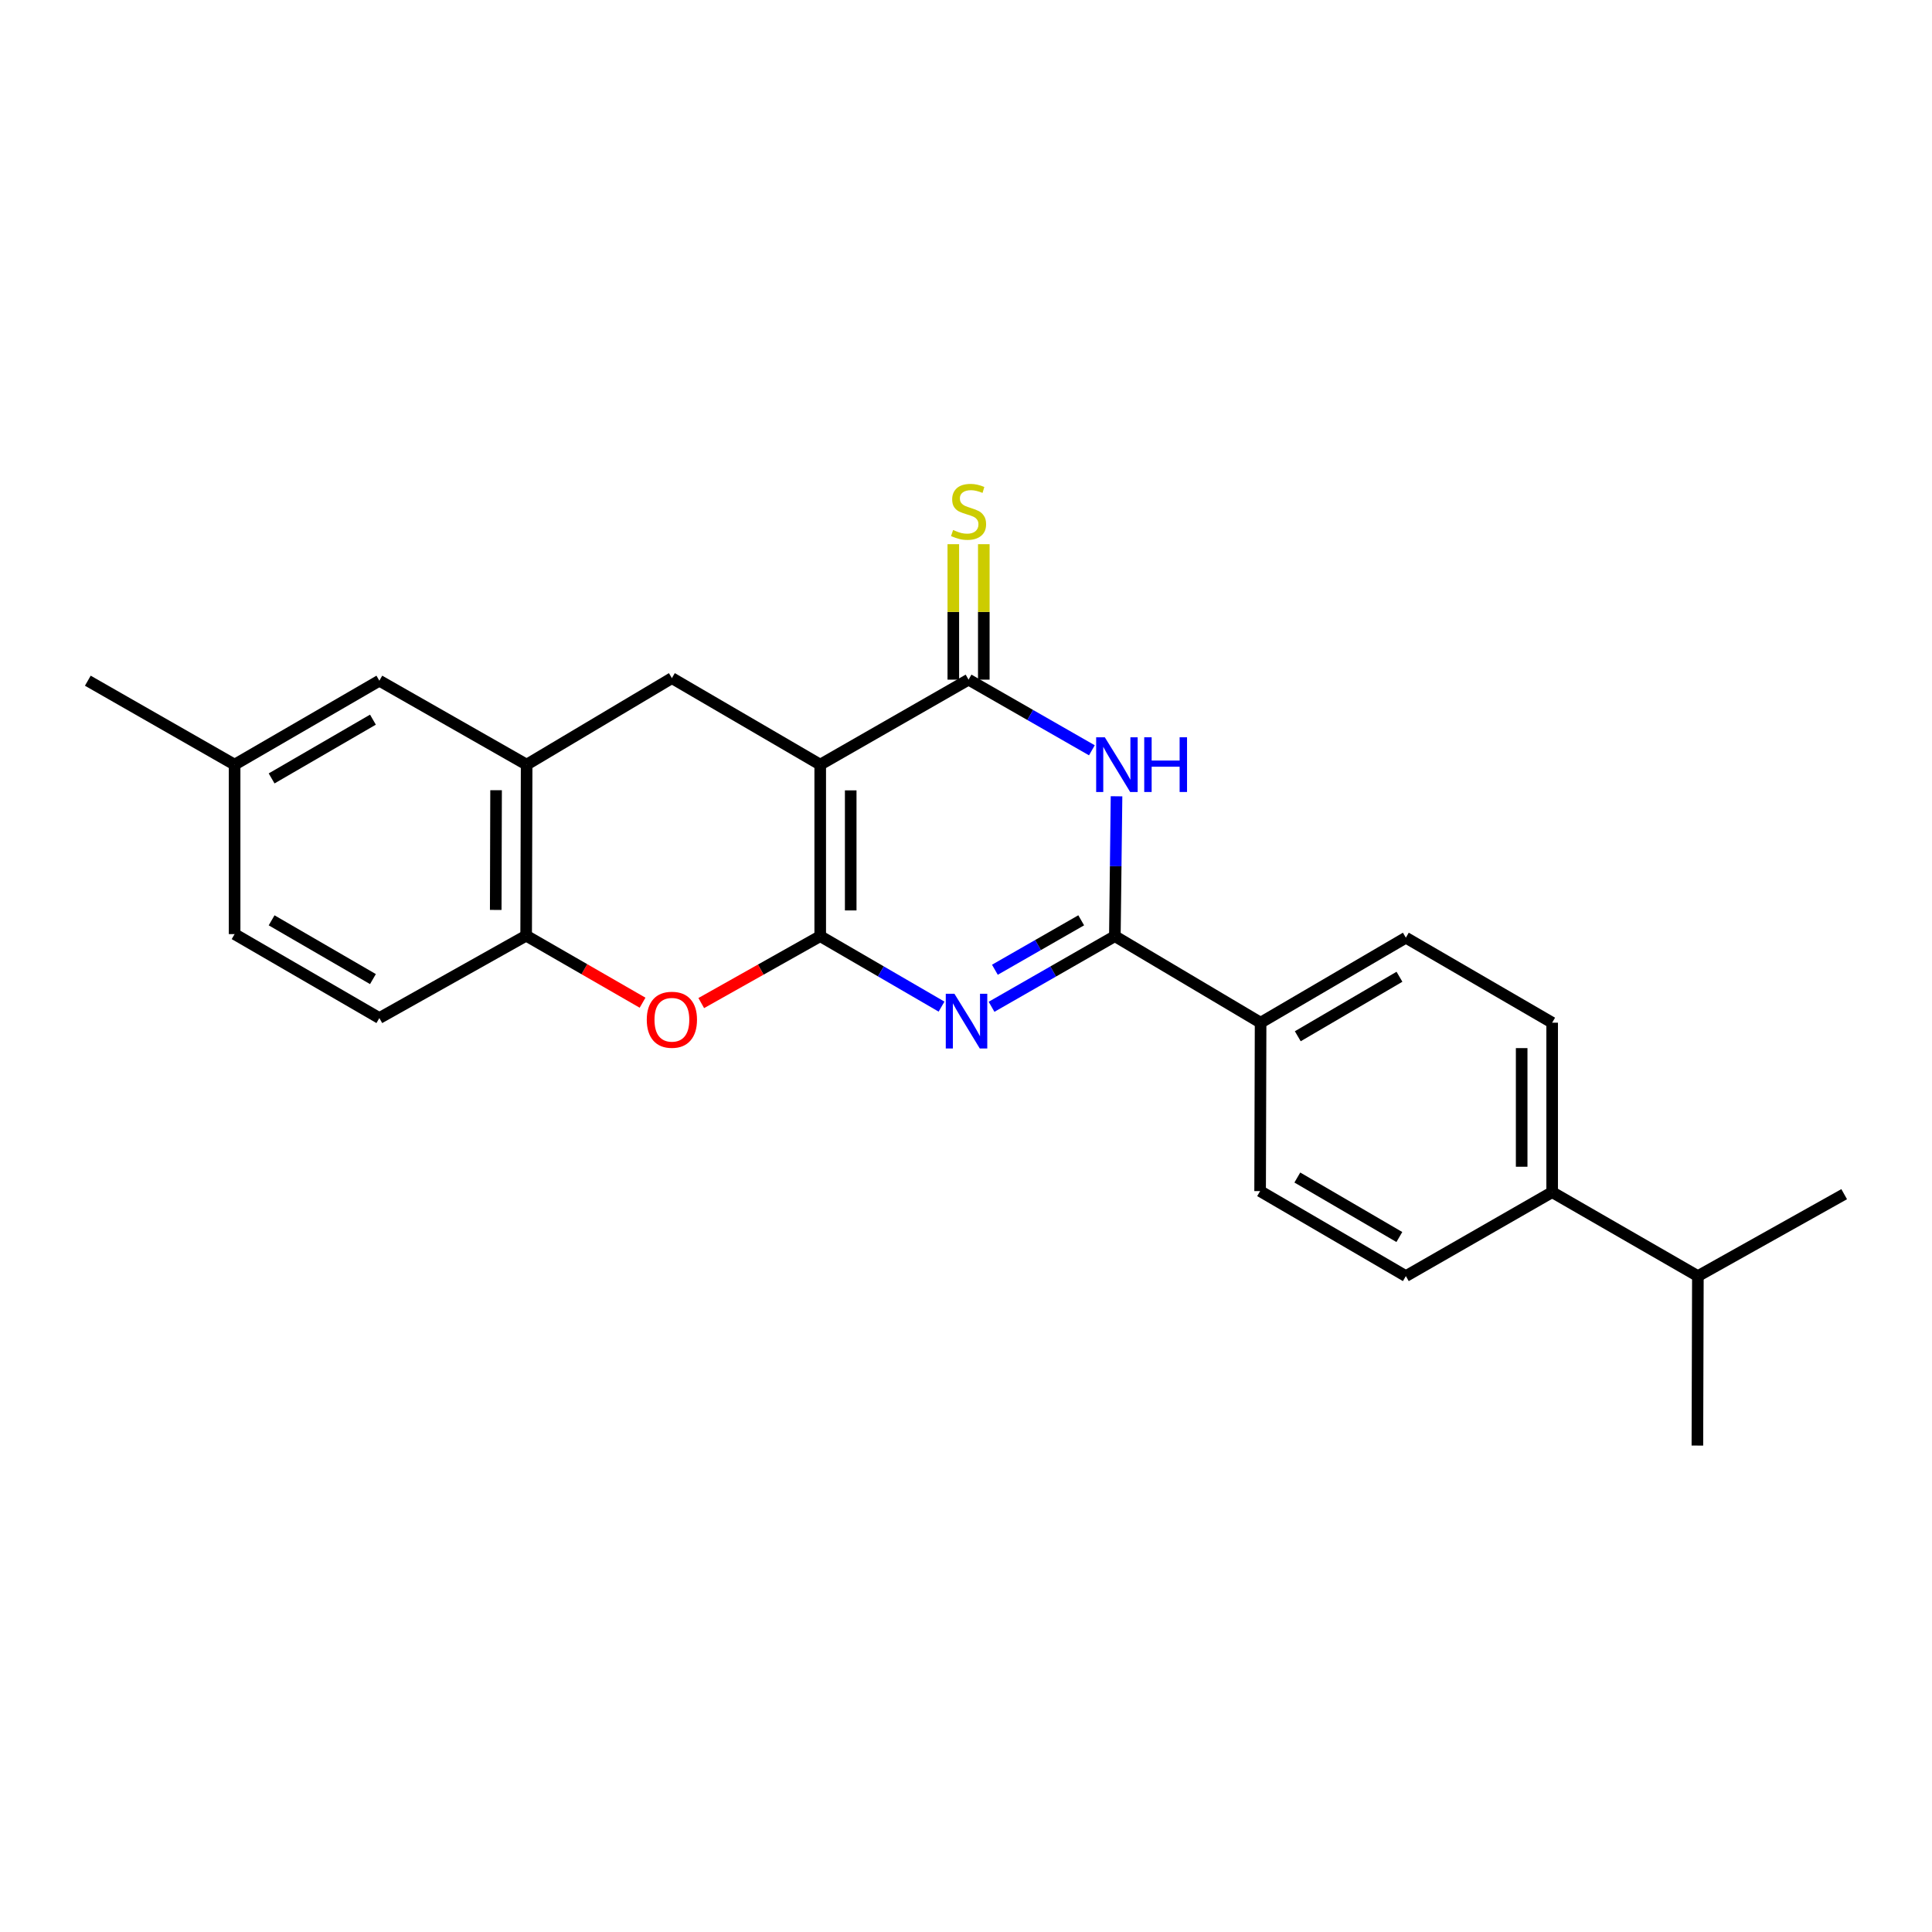 <?xml version='1.0' encoding='iso-8859-1'?>
<svg version='1.1' baseProfile='full'
              xmlns='http://www.w3.org/2000/svg'
                      xmlns:rdkit='http://www.rdkit.org/xml'
                      xmlns:xlink='http://www.w3.org/1999/xlink'
                  xml:space='preserve'
width='1000px' height='1000px' viewBox='0 0 1000 1000'>
<!-- END OF HEADER -->
<rect style='opacity:1.0;fill:#FFFFFF;stroke:none' width='1000' height='1000' x='0' y='0'> </rect>
<path class='bond-0' d='M 424.546,484.554 L 424.546,395.776' style='fill:none;fill-rule:evenodd;stroke:#000000;stroke-width:6px;stroke-linecap:butt;stroke-linejoin:miter;stroke-opacity:1' />
<path class='bond-0' d='M 440.326,471.238 L 440.326,409.092' style='fill:none;fill-rule:evenodd;stroke:#000000;stroke-width:6px;stroke-linecap:butt;stroke-linejoin:miter;stroke-opacity:1' />
<path class='bond-1' d='M 424.546,484.554 L 455.944,502.791' style='fill:none;fill-rule:evenodd;stroke:#000000;stroke-width:6px;stroke-linecap:butt;stroke-linejoin:miter;stroke-opacity:1' />
<path class='bond-1' d='M 455.944,502.791 L 487.342,521.027' style='fill:none;fill-rule:evenodd;stroke:#0000FF;stroke-width:6px;stroke-linecap:butt;stroke-linejoin:miter;stroke-opacity:1' />
<path class='bond-5' d='M 424.546,484.554 L 393.759,501.871' style='fill:none;fill-rule:evenodd;stroke:#000000;stroke-width:6px;stroke-linecap:butt;stroke-linejoin:miter;stroke-opacity:1' />
<path class='bond-5' d='M 393.759,501.871 L 362.971,519.188' style='fill:none;fill-rule:evenodd;stroke:#FF0000;stroke-width:6px;stroke-linecap:butt;stroke-linejoin:miter;stroke-opacity:1' />
<path class='bond-2' d='M 424.546,395.776 L 501.324,351.785' style='fill:none;fill-rule:evenodd;stroke:#000000;stroke-width:6px;stroke-linecap:butt;stroke-linejoin:miter;stroke-opacity:1' />
<path class='bond-6' d='M 424.546,395.776 L 347.769,350.996' style='fill:none;fill-rule:evenodd;stroke:#000000;stroke-width:6px;stroke-linecap:butt;stroke-linejoin:miter;stroke-opacity:1' />
<path class='bond-3' d='M 513.224,521.117 L 545.137,502.836' style='fill:none;fill-rule:evenodd;stroke:#0000FF;stroke-width:6px;stroke-linecap:butt;stroke-linejoin:miter;stroke-opacity:1' />
<path class='bond-3' d='M 545.137,502.836 L 577.049,484.554' style='fill:none;fill-rule:evenodd;stroke:#000000;stroke-width:6px;stroke-linecap:butt;stroke-linejoin:miter;stroke-opacity:1' />
<path class='bond-3' d='M 514.954,501.94 L 537.293,489.143' style='fill:none;fill-rule:evenodd;stroke:#0000FF;stroke-width:6px;stroke-linecap:butt;stroke-linejoin:miter;stroke-opacity:1' />
<path class='bond-3' d='M 537.293,489.143 L 559.632,476.346' style='fill:none;fill-rule:evenodd;stroke:#000000;stroke-width:6px;stroke-linecap:butt;stroke-linejoin:miter;stroke-opacity:1' />
<path class='bond-10' d='M 509.214,351.785 L 509.214,316.727' style='fill:none;fill-rule:evenodd;stroke:#000000;stroke-width:6px;stroke-linecap:butt;stroke-linejoin:miter;stroke-opacity:1' />
<path class='bond-10' d='M 509.214,316.727 L 509.214,281.67' style='fill:none;fill-rule:evenodd;stroke:#CCCC00;stroke-width:6px;stroke-linecap:butt;stroke-linejoin:miter;stroke-opacity:1' />
<path class='bond-10' d='M 493.434,351.785 L 493.434,316.727' style='fill:none;fill-rule:evenodd;stroke:#000000;stroke-width:6px;stroke-linecap:butt;stroke-linejoin:miter;stroke-opacity:1' />
<path class='bond-10' d='M 493.434,316.727 L 493.434,281.67' style='fill:none;fill-rule:evenodd;stroke:#CCCC00;stroke-width:6px;stroke-linecap:butt;stroke-linejoin:miter;stroke-opacity:1' />
<path class='bond-25' d='M 501.324,351.785 L 533.241,370.07' style='fill:none;fill-rule:evenodd;stroke:#000000;stroke-width:6px;stroke-linecap:butt;stroke-linejoin:miter;stroke-opacity:1' />
<path class='bond-25' d='M 533.241,370.07 L 565.158,388.355' style='fill:none;fill-rule:evenodd;stroke:#0000FF;stroke-width:6px;stroke-linecap:butt;stroke-linejoin:miter;stroke-opacity:1' />
<path class='bond-4' d='M 577.049,484.554 L 577.482,448.355' style='fill:none;fill-rule:evenodd;stroke:#000000;stroke-width:6px;stroke-linecap:butt;stroke-linejoin:miter;stroke-opacity:1' />
<path class='bond-4' d='M 577.482,448.355 L 577.914,412.155' style='fill:none;fill-rule:evenodd;stroke:#0000FF;stroke-width:6px;stroke-linecap:butt;stroke-linejoin:miter;stroke-opacity:1' />
<path class='bond-9' d='M 577.049,484.554 L 652.485,529.343' style='fill:none;fill-rule:evenodd;stroke:#000000;stroke-width:6px;stroke-linecap:butt;stroke-linejoin:miter;stroke-opacity:1' />
<path class='bond-8' d='M 332.593,519 L 302.463,501.65' style='fill:none;fill-rule:evenodd;stroke:#FF0000;stroke-width:6px;stroke-linecap:butt;stroke-linejoin:miter;stroke-opacity:1' />
<path class='bond-8' d='M 302.463,501.65 L 272.333,484.3' style='fill:none;fill-rule:evenodd;stroke:#000000;stroke-width:6px;stroke-linecap:butt;stroke-linejoin:miter;stroke-opacity:1' />
<path class='bond-24' d='M 347.769,350.996 L 272.587,395.776' style='fill:none;fill-rule:evenodd;stroke:#000000;stroke-width:6px;stroke-linecap:butt;stroke-linejoin:miter;stroke-opacity:1' />
<path class='bond-7' d='M 272.587,395.776 L 272.333,484.3' style='fill:none;fill-rule:evenodd;stroke:#000000;stroke-width:6px;stroke-linecap:butt;stroke-linejoin:miter;stroke-opacity:1' />
<path class='bond-7' d='M 256.769,409.009 L 256.591,470.976' style='fill:none;fill-rule:evenodd;stroke:#000000;stroke-width:6px;stroke-linecap:butt;stroke-linejoin:miter;stroke-opacity:1' />
<path class='bond-11' d='M 272.587,395.776 L 196.353,352.329' style='fill:none;fill-rule:evenodd;stroke:#000000;stroke-width:6px;stroke-linecap:butt;stroke-linejoin:miter;stroke-opacity:1' />
<path class='bond-13' d='M 272.333,484.3 L 196.353,526.941' style='fill:none;fill-rule:evenodd;stroke:#000000;stroke-width:6px;stroke-linecap:butt;stroke-linejoin:miter;stroke-opacity:1' />
<path class='bond-14' d='M 652.485,529.343 L 652.231,616.517' style='fill:none;fill-rule:evenodd;stroke:#000000;stroke-width:6px;stroke-linecap:butt;stroke-linejoin:miter;stroke-opacity:1' />
<path class='bond-15' d='M 652.485,529.343 L 727.667,485.352' style='fill:none;fill-rule:evenodd;stroke:#000000;stroke-width:6px;stroke-linecap:butt;stroke-linejoin:miter;stroke-opacity:1' />
<path class='bond-15' d='M 671.732,536.364 L 724.359,505.57' style='fill:none;fill-rule:evenodd;stroke:#000000;stroke-width:6px;stroke-linecap:butt;stroke-linejoin:miter;stroke-opacity:1' />
<path class='bond-26' d='M 196.353,352.329 L 121.434,395.776' style='fill:none;fill-rule:evenodd;stroke:#000000;stroke-width:6px;stroke-linecap:butt;stroke-linejoin:miter;stroke-opacity:1' />
<path class='bond-26' d='M 193.031,372.496 L 140.588,402.909' style='fill:none;fill-rule:evenodd;stroke:#000000;stroke-width:6px;stroke-linecap:butt;stroke-linejoin:miter;stroke-opacity:1' />
<path class='bond-12' d='M 803.393,617.061 L 803.393,529.343' style='fill:none;fill-rule:evenodd;stroke:#000000;stroke-width:6px;stroke-linecap:butt;stroke-linejoin:miter;stroke-opacity:1' />
<path class='bond-12' d='M 787.613,603.903 L 787.613,542.5' style='fill:none;fill-rule:evenodd;stroke:#000000;stroke-width:6px;stroke-linecap:butt;stroke-linejoin:miter;stroke-opacity:1' />
<path class='bond-19' d='M 803.393,617.061 L 878.82,660.508' style='fill:none;fill-rule:evenodd;stroke:#000000;stroke-width:6px;stroke-linecap:butt;stroke-linejoin:miter;stroke-opacity:1' />
<path class='bond-27' d='M 803.393,617.061 L 727.667,660.508' style='fill:none;fill-rule:evenodd;stroke:#000000;stroke-width:6px;stroke-linecap:butt;stroke-linejoin:miter;stroke-opacity:1' />
<path class='bond-20' d='M 196.353,526.941 L 121.434,483.494' style='fill:none;fill-rule:evenodd;stroke:#000000;stroke-width:6px;stroke-linecap:butt;stroke-linejoin:miter;stroke-opacity:1' />
<path class='bond-20' d='M 193.031,506.773 L 140.588,476.36' style='fill:none;fill-rule:evenodd;stroke:#000000;stroke-width:6px;stroke-linecap:butt;stroke-linejoin:miter;stroke-opacity:1' />
<path class='bond-17' d='M 652.231,616.517 L 727.667,660.508' style='fill:none;fill-rule:evenodd;stroke:#000000;stroke-width:6px;stroke-linecap:butt;stroke-linejoin:miter;stroke-opacity:1' />
<path class='bond-17' d='M 671.496,609.484 L 724.301,640.278' style='fill:none;fill-rule:evenodd;stroke:#000000;stroke-width:6px;stroke-linecap:butt;stroke-linejoin:miter;stroke-opacity:1' />
<path class='bond-16' d='M 727.667,485.352 L 803.393,529.343' style='fill:none;fill-rule:evenodd;stroke:#000000;stroke-width:6px;stroke-linecap:butt;stroke-linejoin:miter;stroke-opacity:1' />
<path class='bond-18' d='M 121.434,395.776 L 121.434,483.494' style='fill:none;fill-rule:evenodd;stroke:#000000;stroke-width:6px;stroke-linecap:butt;stroke-linejoin:miter;stroke-opacity:1' />
<path class='bond-23' d='M 121.434,395.776 L 45.455,352.329' style='fill:none;fill-rule:evenodd;stroke:#000000;stroke-width:6px;stroke-linecap:butt;stroke-linejoin:miter;stroke-opacity:1' />
<path class='bond-21' d='M 878.82,660.508 L 878.566,748.226' style='fill:none;fill-rule:evenodd;stroke:#000000;stroke-width:6px;stroke-linecap:butt;stroke-linejoin:miter;stroke-opacity:1' />
<path class='bond-22' d='M 878.82,660.508 L 954.545,618.104' style='fill:none;fill-rule:evenodd;stroke:#000000;stroke-width:6px;stroke-linecap:butt;stroke-linejoin:miter;stroke-opacity:1' />
<path  class='atom-2' d='M 494.012 514.376
L 503.292 529.376
Q 504.212 530.856, 505.692 533.536
Q 507.172 536.216, 507.252 536.376
L 507.252 514.376
L 511.012 514.376
L 511.012 542.696
L 507.132 542.696
L 497.172 526.296
Q 496.012 524.376, 494.772 522.176
Q 493.572 519.976, 493.212 519.296
L 493.212 542.696
L 489.532 542.696
L 489.532 514.376
L 494.012 514.376
' fill='#0000FF'/>
<path  class='atom-5' d='M 571.85 381.616
L 581.13 396.616
Q 582.05 398.096, 583.53 400.776
Q 585.01 403.456, 585.09 403.616
L 585.09 381.616
L 588.85 381.616
L 588.85 409.936
L 584.97 409.936
L 575.01 393.536
Q 573.85 391.616, 572.61 389.416
Q 571.41 387.216, 571.05 386.536
L 571.05 409.936
L 567.37 409.936
L 567.37 381.616
L 571.85 381.616
' fill='#0000FF'/>
<path  class='atom-5' d='M 592.25 381.616
L 596.09 381.616
L 596.09 393.656
L 610.57 393.656
L 610.57 381.616
L 614.41 381.616
L 614.41 409.936
L 610.57 409.936
L 610.57 396.856
L 596.09 396.856
L 596.09 409.936
L 592.25 409.936
L 592.25 381.616
' fill='#0000FF'/>
<path  class='atom-6' d='M 334.769 527.818
Q 334.769 521.018, 338.129 517.218
Q 341.489 513.418, 347.769 513.418
Q 354.049 513.418, 357.409 517.218
Q 360.769 521.018, 360.769 527.818
Q 360.769 534.698, 357.369 538.618
Q 353.969 542.498, 347.769 542.498
Q 341.529 542.498, 338.129 538.618
Q 334.769 534.738, 334.769 527.818
M 347.769 539.298
Q 352.089 539.298, 354.409 536.418
Q 356.769 533.498, 356.769 527.818
Q 356.769 522.258, 354.409 519.458
Q 352.089 516.618, 347.769 516.618
Q 343.449 516.618, 341.089 519.418
Q 338.769 522.218, 338.769 527.818
Q 338.769 533.538, 341.089 536.418
Q 343.449 539.298, 347.769 539.298
' fill='#FF0000'/>
<path  class='atom-11' d='M 493.324 274.331
Q 493.644 274.451, 494.964 275.011
Q 496.284 275.571, 497.724 275.931
Q 499.204 276.251, 500.644 276.251
Q 503.324 276.251, 504.884 274.971
Q 506.444 273.651, 506.444 271.371
Q 506.444 269.811, 505.644 268.851
Q 504.884 267.891, 503.684 267.371
Q 502.484 266.851, 500.484 266.251
Q 497.964 265.491, 496.444 264.771
Q 494.964 264.051, 493.884 262.531
Q 492.844 261.011, 492.844 258.451
Q 492.844 254.891, 495.244 252.691
Q 497.684 250.491, 502.484 250.491
Q 505.764 250.491, 509.484 252.051
L 508.564 255.131
Q 505.164 253.731, 502.604 253.731
Q 499.844 253.731, 498.324 254.891
Q 496.804 256.011, 496.844 257.971
Q 496.844 259.491, 497.604 260.411
Q 498.404 261.331, 499.524 261.851
Q 500.684 262.371, 502.604 262.971
Q 505.164 263.771, 506.684 264.571
Q 508.204 265.371, 509.284 267.011
Q 510.404 268.611, 510.404 271.371
Q 510.404 275.291, 507.764 277.411
Q 505.164 279.491, 500.804 279.491
Q 498.284 279.491, 496.364 278.931
Q 494.484 278.411, 492.244 277.491
L 493.324 274.331
' fill='#CCCC00'/>
</svg>
